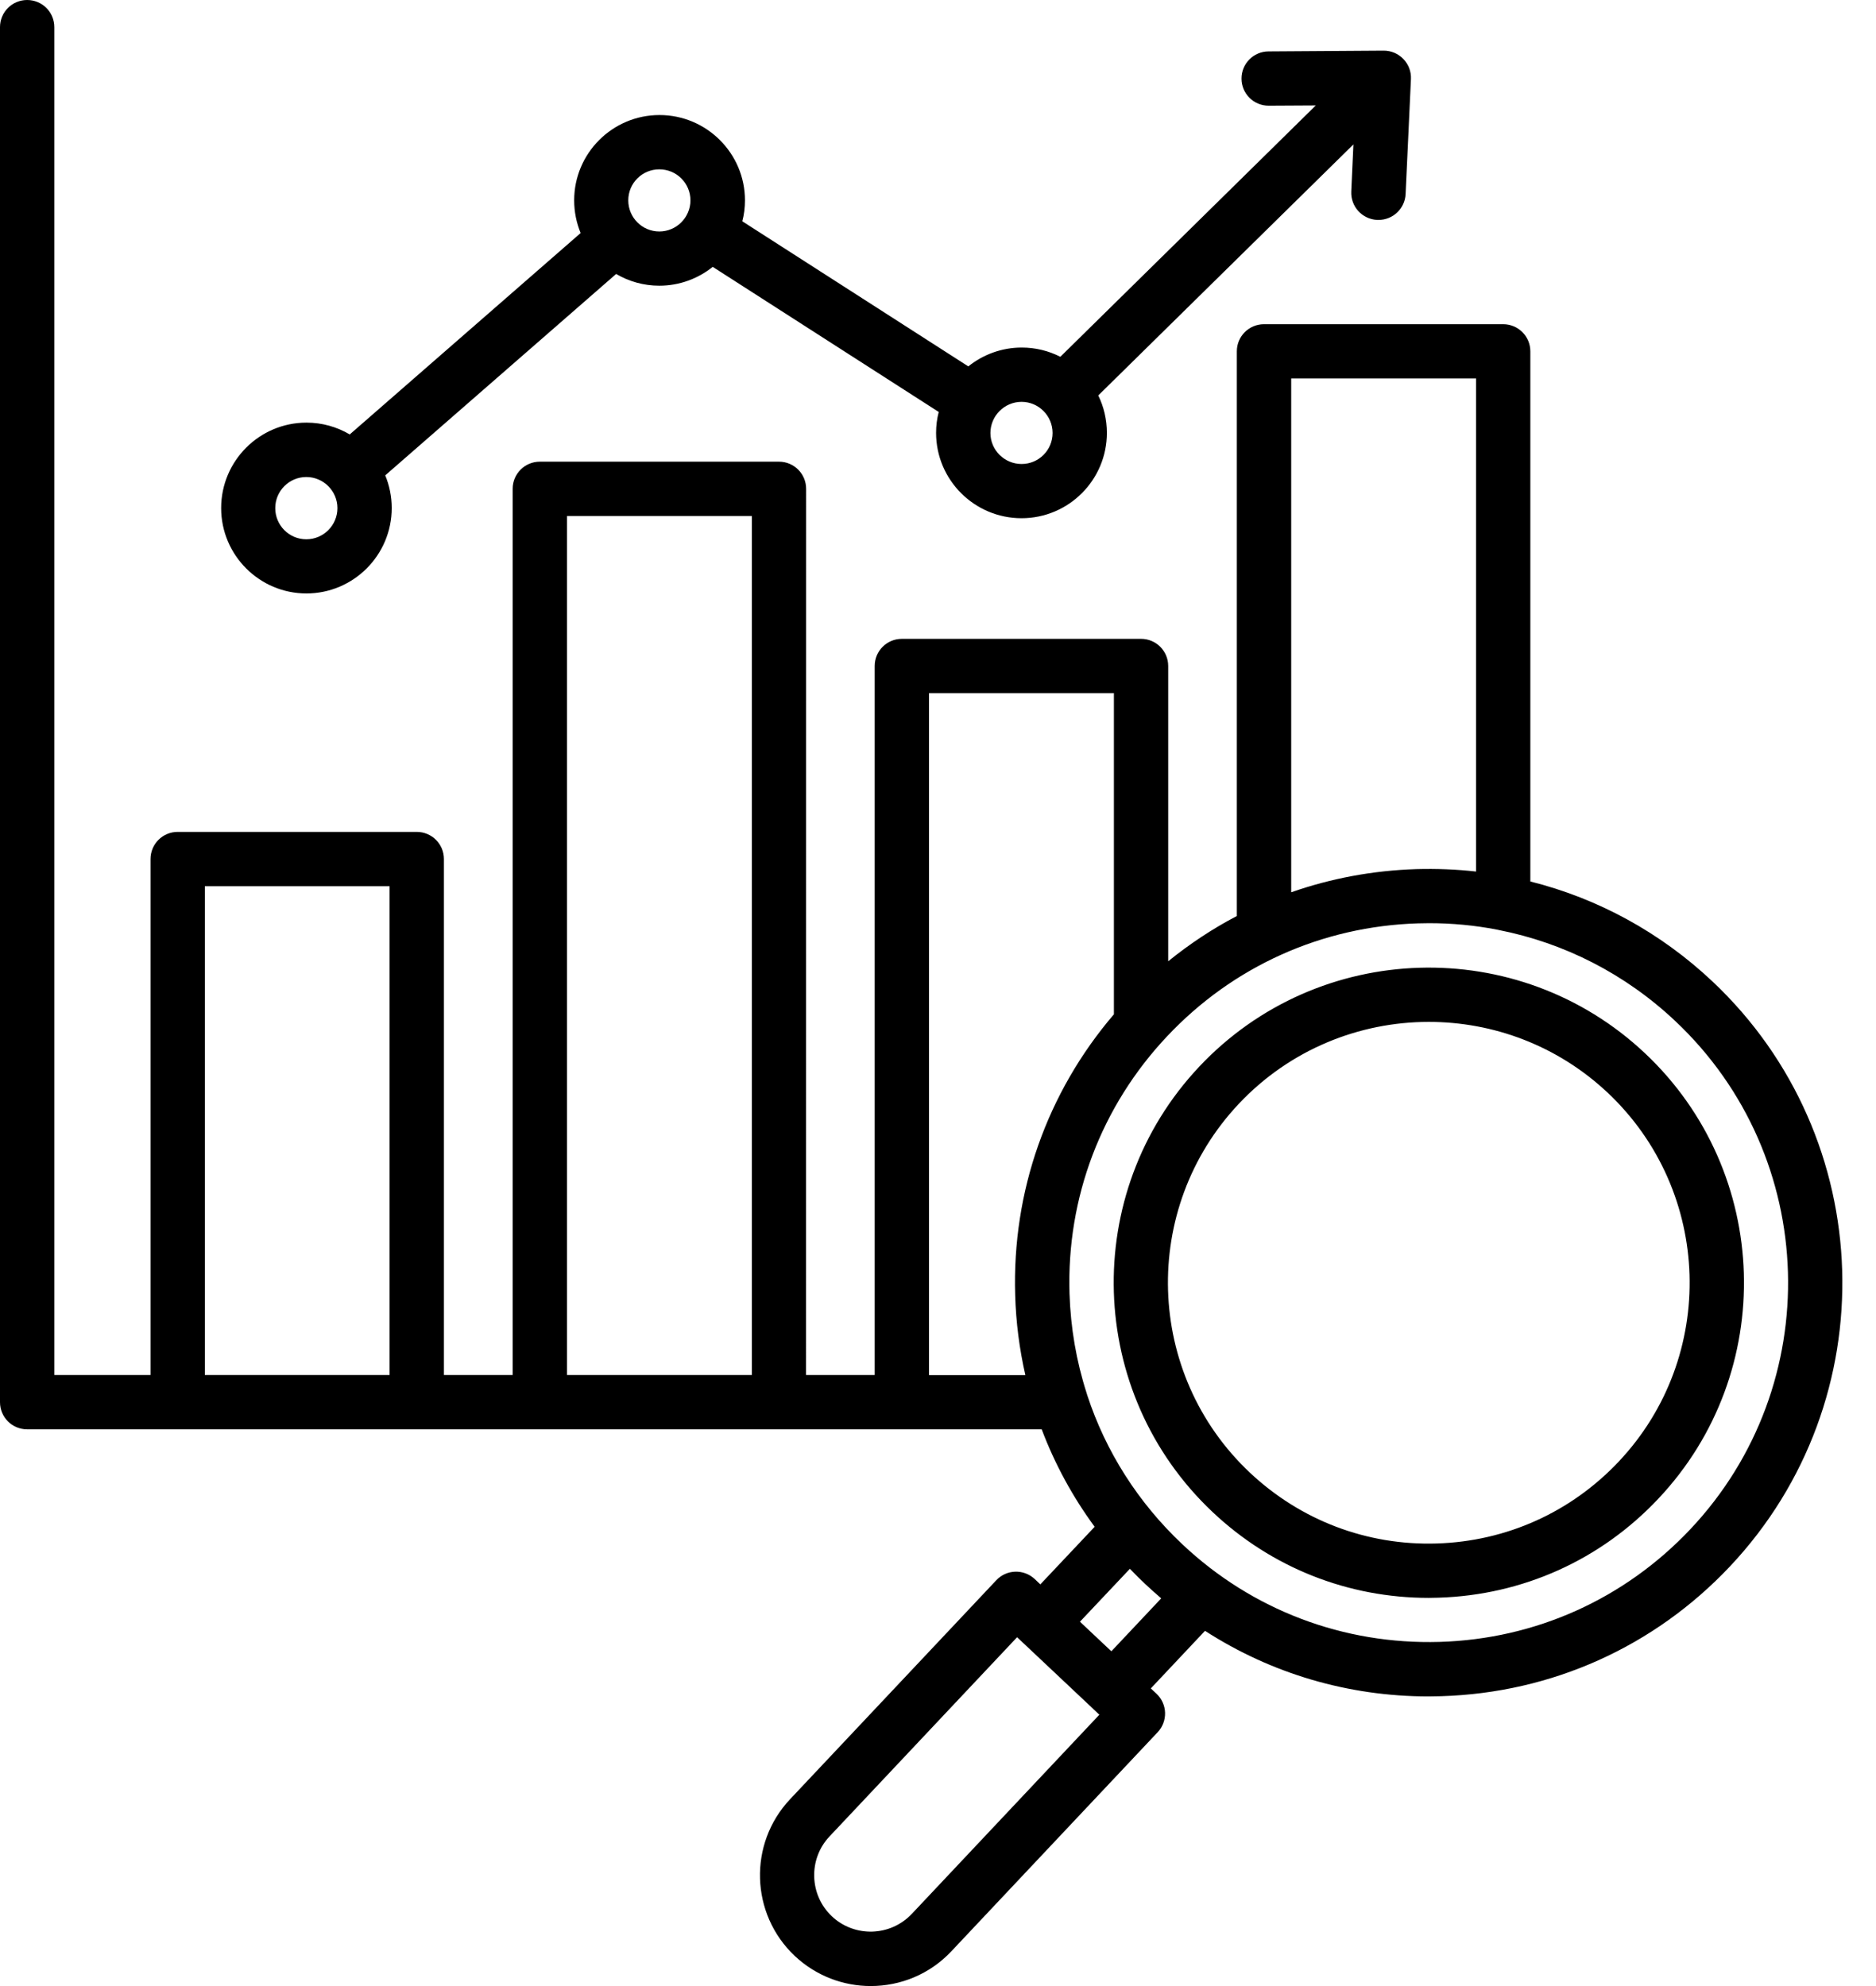 <svg width="51" height="54" viewBox="0 0 51 54" fill="none" xmlns="http://www.w3.org/2000/svg">
<path d="M8.327 16.136C9.608 16.136 10.649 15.095 10.649 13.813C10.649 13.5 10.586 13.199 10.473 12.925L16.75 7.449C17.096 7.652 17.497 7.768 17.924 7.768C18.472 7.768 18.978 7.575 19.376 7.256L25.52 11.201C25.472 11.383 25.448 11.575 25.448 11.77C25.448 13.049 26.49 14.09 27.771 14.09C29.053 14.09 30.091 13.049 30.091 11.77C30.091 11.406 30.007 11.058 29.857 10.752L36.793 3.927L36.735 5.208C36.717 5.617 37.031 5.959 37.439 5.98H37.474C37.867 5.98 38.194 5.672 38.212 5.276L38.357 2.149C38.367 1.946 38.291 1.749 38.151 1.604C38.012 1.459 37.819 1.377 37.619 1.377H37.614L34.484 1.398C34.075 1.401 33.748 1.733 33.751 2.142C33.754 2.548 34.083 2.874 34.489 2.874H34.495L35.77 2.867L28.826 9.701C28.509 9.54 28.154 9.45 27.776 9.45C27.228 9.45 26.722 9.643 26.324 9.962L20.18 6.017C20.228 5.835 20.252 5.643 20.252 5.448C20.252 4.169 19.21 3.128 17.929 3.128C16.648 3.128 15.609 4.169 15.609 5.448C15.609 5.761 15.672 6.062 15.785 6.336L9.508 11.812C9.162 11.609 8.761 11.491 8.332 11.491C7.053 11.491 6.012 12.532 6.012 13.814C6.012 15.095 7.053 16.136 8.332 16.136L8.327 16.136ZM27.772 10.926C28.236 10.926 28.615 11.306 28.615 11.773C28.615 12.239 28.238 12.616 27.772 12.616C27.308 12.616 26.925 12.239 26.925 11.773C26.925 11.309 27.305 10.926 27.772 10.926ZM17.924 4.604C18.39 4.604 18.77 4.981 18.77 5.448C18.77 5.912 18.39 6.294 17.924 6.294C17.457 6.294 17.08 5.914 17.08 5.448C17.08 4.981 17.457 4.604 17.924 4.604ZM8.327 12.97C8.793 12.97 9.173 13.35 9.173 13.816C9.173 14.283 8.793 14.663 8.327 14.663C7.86 14.663 7.483 14.283 7.483 13.816C7.483 13.35 7.86 12.97 8.327 12.97ZM44.719 28.637C41.276 25.396 35.842 25.56 32.604 29C29.364 32.439 29.527 37.873 32.968 41.115C34.571 42.626 36.649 43.446 38.84 43.446C38.927 43.446 39.014 43.443 39.101 43.441C41.389 43.372 43.514 42.418 45.083 40.749C48.324 37.311 48.16 31.876 44.719 28.637ZM44.007 39.739C42.708 41.118 40.952 41.909 39.056 41.967C37.163 42.025 35.359 41.34 33.978 40.04C31.13 37.358 30.996 32.86 33.677 30.013C35.069 28.534 36.955 27.785 38.842 27.785C40.588 27.785 42.338 28.423 43.707 29.712C46.554 32.394 46.689 36.892 44.007 39.739ZM46.554 26.685C45.138 25.351 43.438 24.428 41.603 23.967V9.553C41.603 9.144 41.273 8.815 40.864 8.815H34.363C33.954 8.815 33.624 9.144 33.624 9.553V24.906C32.965 25.251 32.343 25.663 31.758 26.137V18.108C31.758 17.7 31.428 17.37 31.02 17.37H24.518C24.109 17.37 23.779 17.7 23.779 18.108V37.387H21.913L21.915 13.291C21.915 12.883 21.586 12.553 21.177 12.553H14.675C14.267 12.553 13.937 12.883 13.937 13.291V37.387H12.068V23.358C12.068 22.949 11.738 22.619 11.329 22.619H4.83C4.422 22.619 4.092 22.949 4.092 23.358V37.387H1.477V0.738C1.477 0.33 1.147 0 0.738 0C0.33 0 0 0.33 0 0.738V38.125C0 38.534 0.33 38.863 0.738 38.863H28.319C28.675 39.805 29.158 40.696 29.759 41.513L28.282 43.079L28.13 42.934C27.831 42.655 27.365 42.668 27.085 42.966L21.477 48.922C20.341 50.13 20.396 52.038 21.604 53.18C22.187 53.728 22.93 54 23.671 54C24.473 54 25.274 53.684 25.865 53.053L31.473 47.097C31.607 46.955 31.678 46.765 31.673 46.57C31.668 46.375 31.583 46.188 31.441 46.053L31.285 45.908L32.759 44.342C34.56 45.505 36.654 46.125 38.834 46.125C38.95 46.125 39.066 46.122 39.179 46.119C42.182 46.03 44.972 44.775 47.031 42.589C51.284 38.072 51.068 30.938 46.554 26.685ZM10.591 37.387H5.569V24.096H10.591V37.387ZM20.439 37.387H15.414V14.03H20.439V37.387ZM35.102 10.29H40.127V23.697C39.594 23.637 39.051 23.616 38.505 23.631C37.327 23.668 36.182 23.882 35.102 24.261V10.29ZM25.256 37.387V18.846H30.282V27.579C28.462 29.707 27.513 32.396 27.598 35.214C27.619 35.955 27.714 36.683 27.875 37.389H25.256L25.256 37.387ZM24.787 52.038C24.207 52.655 23.232 52.684 22.615 52.104C22 51.524 21.971 50.549 22.549 49.934L27.65 44.516L27.788 44.645L27.803 44.661C27.809 44.666 27.817 44.672 27.822 44.677L29.72 46.465C29.725 46.47 29.728 46.472 29.731 46.478C29.736 46.483 29.739 46.486 29.744 46.488L29.886 46.623L24.785 52.041L24.787 52.038ZM30.211 44.896L29.359 44.094L30.717 42.655C30.851 42.797 30.991 42.934 31.133 43.069C31.276 43.203 31.421 43.332 31.568 43.459L30.213 44.898L30.211 44.896ZM45.956 41.576C44.166 43.475 41.745 44.566 39.136 44.643C36.525 44.719 34.042 43.778 32.144 41.99C30.939 40.854 30.058 39.464 29.557 37.933C29.552 37.914 29.547 37.896 29.541 37.88C29.262 37.012 29.104 36.103 29.075 35.167C28.996 32.559 29.939 30.076 31.73 28.175C33.52 26.274 35.94 25.185 38.55 25.106C38.651 25.103 38.753 25.101 38.851 25.101C39.473 25.101 40.09 25.159 40.689 25.275C40.704 25.28 40.72 25.283 40.736 25.285C42.524 25.636 44.182 26.48 45.542 27.761C49.466 31.455 49.65 37.653 45.956 41.576Z" fill="black"/>
</svg>
